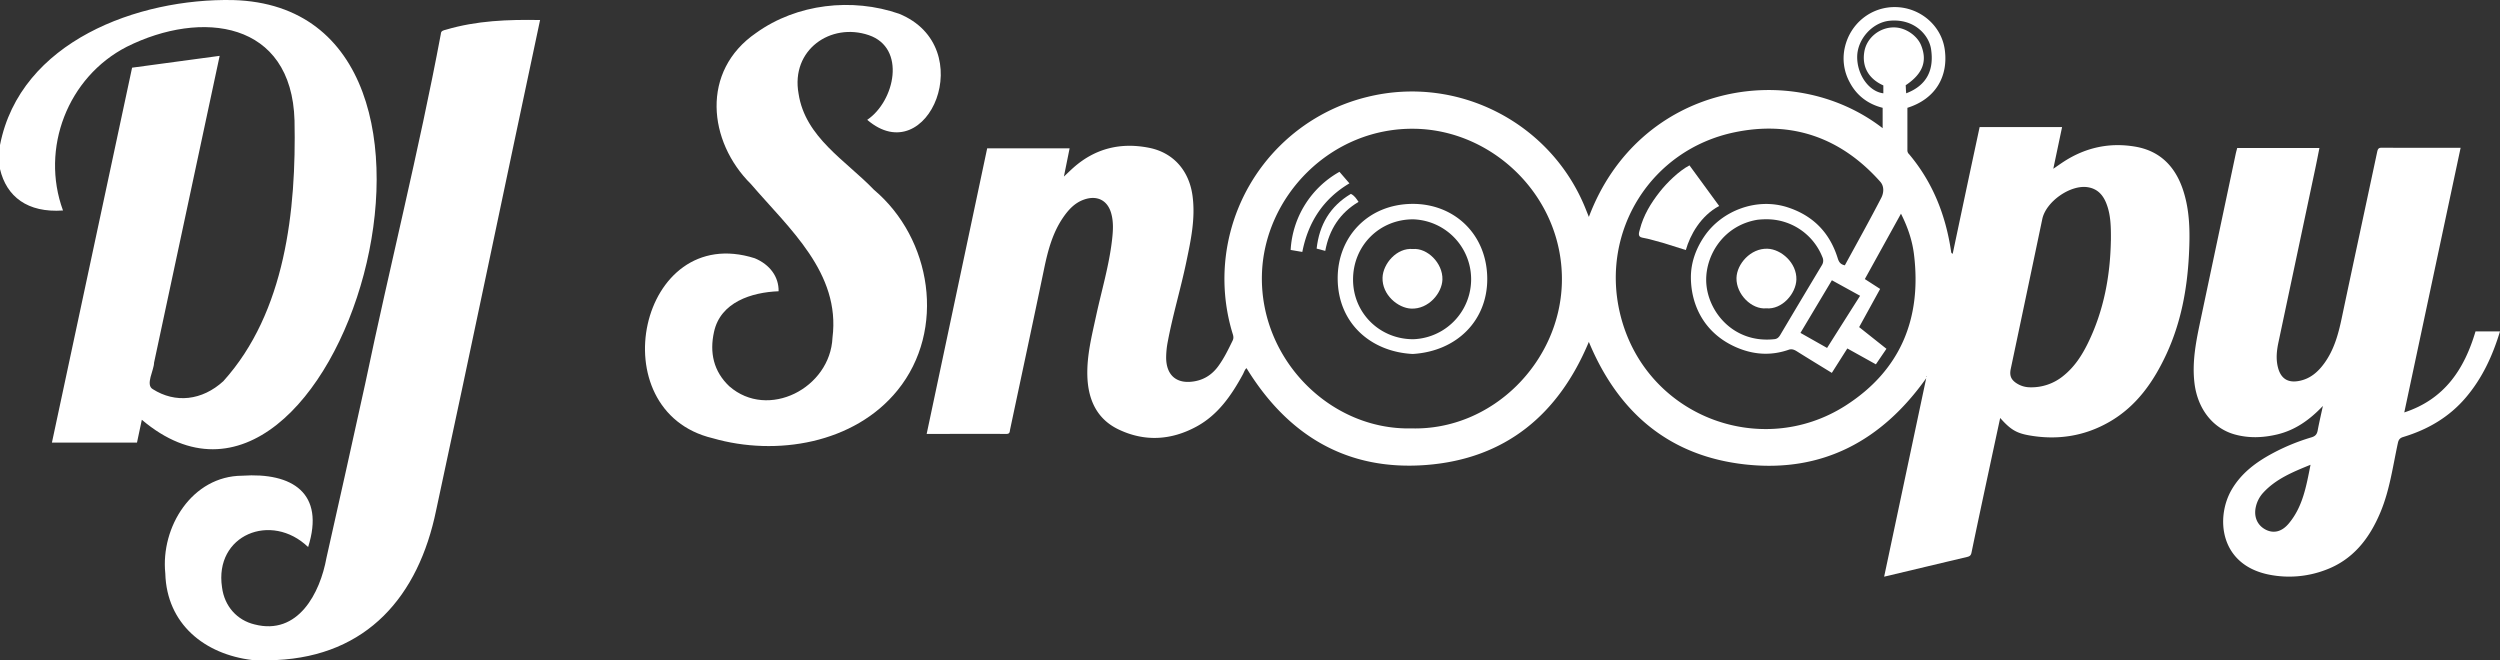 <svg id="a662514f-6a67-45a3-ba6b-a4c933e97860" data-name="Ebene 1" xmlns="http://www.w3.org/2000/svg" viewBox="0 0 2189.43 578.05">
  <rect x="0" y="0" width="2189.43" height="578.05" fill="#333333" stroke="none"/>
  <path d="M204,4.33c241.72,6.59,90.47,511.59-79.79,367.57-1.44,6.79-2.82,13.31-4.24,20H45.47Q80.6,227.59,115.68,63.55l76.69-10.36c-19.28,89.86-38.26,179-57.46,268.75,0,6.51-7.76,19.24-1.18,23.11,19.82,12.63,43.25,10.07,61.86-6.94,54.48-60.34,63.94-150,62.34-228.26C255.5,22.47,176.59,12.52,111,45.25,59.28,71.81,35.26,134.31,55.17,188.62,24.05,190.8,5.68,176.48,0,152.33v-21C17.69,40.43,121.1,2.67,204,4.33Z" transform="translate(0 -4.28)" style="fill: #fff"/>
  <path d="M221,582.33c-41.8-5-75-31.57-76.23-75.85-4.19-40.66,23.48-85.36,67.31-85.59,44-3,72.73,15.26,57.77,62.48-32.23-31-82.42-10.71-75.39,35.38,2.16,16.64,13.29,28.75,28.48,32.38,38.12,9.86,57.4-27.37,63-58.45,11.55-50.89,22.75-101.87,34-152.83,21.3-102,46.94-203.44,66.12-305.75.09-3,2.37-3.21,4.42-3.79,27-8,54.38-9,82.5-8.49-30.5,143.24-60.14,286.15-91,429.25C366.47,526.77,321.35,578.59,242,582.33Z" transform="translate(0 -4.28)" style="fill: #fff"/>
  <path d="M1391.49,194.25C1435.33,78,1568.57,54.51,1648.77,116.54V98.69c-12.7-3.16-22.81-10.64-29-22.62a43.45,43.45,0,0,1-4.18-30c4.68-21.2,23.1-36,44.6-35.58s40.14,16.19,43,37.36c3.17,23.41-8.1,43.11-32.74,50.84,0,12.45,0,25,0,37.66a4.67,4.67,0,0,0,1.52,3c20.71,24.63,32,53.33,36.7,84.89.12.78,0,1.71,1.45,2.3q5.86-27.78,11.7-55.33c3.93-18.51,7.9-37,11.88-55.62h72.21c-2.52,12-5,23.76-7.69,36.5,3.72-2.53,6.69-4.67,9.77-6.64,19.06-12.16,39.87-16.53,62.06-12.73,21.19,3.62,34.47,16.85,41.4,36.77C1918,188.42,1918,208,1917,227.73c-1.55,30-7,59.1-19.64,86.5-11.24,24.27-26.1,45.72-49.88,59.44-22,12.72-45.83,16.32-70.78,11.83-11.2-2-16.3-5.41-25-15.17-3.12,14.52-6.18,28.69-9.21,42.86-5.35,25-10.74,50.07-15.92,75.14-.52,2.52-1.75,3.22-3.82,3.71-23.94,5.68-47.86,11.38-72.67,17.29,12.34-58.23,24.59-116,36.84-173.81-38.75,54.64-90.76,82.78-157.9,75.57s-111.87-45.56-137.55-107.4c-26.46,63.52-73,102.45-142.44,107.81s-121.25-25.93-157.36-84.8c-1.56,1.24-2.15,3.52-3.21,5.47-10,18.35-21.67,35.37-40.52,45.64-22.27,12.15-45.64,13.52-68.53,2.47-18.94-9.14-26.51-26.16-27.13-46.6-.56-18,3.88-35.31,7.64-52.7,4.81-22.24,11.42-44.1,14-66.8.89-7.8,1.39-15.65-.83-23.32-3.26-11.32-12.48-15.79-23.84-11.75-7.91,2.81-13.3,8.61-17.93,15.26-9.51,13.69-13.6,29.34-16.94,45.4-9.74,46.88-19.81,93.69-29.74,140.53-.4,1.88-.07,4-3.18,4-23.15-.07-46.3,0-69.91,0q26.6-125.46,53-250.13h72.19l-5,24.75c3.63-3.4,6.07-5.81,8.65-8.08,19.13-16.81,41.41-22,66-17.11,21.33,4.26,35.07,20.11,38,42.12,2.67,19.91-1.53,39.09-5.55,58.32-4.84,23.1-11.69,45.74-16.07,68.95a75.12,75.12,0,0,0-1.49,14.38c.09,15.75,9.47,23.51,25.09,20.67,8.83-1.6,15.63-6.32,20.78-13.51,5-6.92,8.67-14.53,12.38-22.16,1.3-2.69.31-4.85-.38-7.18A164,164,0,0,1,1197.62,89.13c79.5-19.53,161.66,23.06,191.51,99.25C1389.78,190,1390.45,191.66,1391.49,194.25ZM1236.18,379.46c70.84,1.83,130-58.18,131.67-127.7,1.76-73.64-58.8-133.09-128-134.69-74.21-1.71-133.34,59.5-134.71,128.54C1103.65,319.44,1165.27,381.11,1236.18,379.46Zm379.49-142.83c10.75-19.77,21.66-39.27,31.91-59.12,2.13-4.14,2.78-9.93-.91-14.08-34.32-38.61-77.46-53.75-127.66-43.27-72.84,15.19-117.34,86-100.33,158.25,21.13,89.81,122.79,128.84,197.54,81.13,48-30.66,66.87-76.2,60-132.41-1.49-12.16-5.4-23.83-11.4-35.71l-31.65,57.26,13.4,8.64-18.38,33.43,23.91,19c-3.19,4.68-6.17,9.05-9.26,13.6l-25-13.9-13.57,21.39c-10.46-6.42-20.64-12.6-30.72-18.94-2.27-1.42-4.47-2.23-7-1.34-15.68,5.48-31.1,4.39-46.13-2.19-27.45-12-39.38-36.23-39.58-60.8-.11-12.81,4.14-25,11.55-36,15.29-22.79,46.07-34.65,73.43-25.64,22.23,7.32,36.66,22.24,43.59,44.47C1610.37,233.48,1611.62,235.79,1615.67,236.63Zm233-21.58c.1-12.18-.08-22.66-4-32.63-2.92-7.4-7.68-12.72-16-14.14-15.25-2.61-36.89,12.5-40.1,27.87q-13.74,65.61-27.61,131.19c-1.22,5.77.19,9.46,5.17,12.65a21.78,21.78,0,0,0,11.28,3.47,44.14,44.14,0,0,0,29.95-10.29c9.38-7.59,15.8-17.44,21.05-28.11C1842.64,276.15,1848.1,245.3,1848.64,215.05ZM1547,196.31a70,70,0,0,0-8,.45c-29.7,5-45.23,31-44.76,53.46.54,26.17,23.45,55.09,59.78,51.09,2.41-.26,3.76-1.57,5-3.58q18.13-30.59,36.44-61.07a7.37,7.37,0,0,0,.48-7.35A52.41,52.41,0,0,0,1547,196.31Zm82,67-24.68-13.59-27.53,46.1L1600.1,309C1609.83,293.59,1619.21,278.76,1629,263.35ZM1669.38,86c18.42-7,24.51-20.86,21.78-38.79-1.86-12.24-14.72-26.85-36.35-24.75-14.82,1.43-28,15.81-28.33,31.18-.28,15.94,10.21,30.83,22.9,32.36V79.09c-13.39-6-18.93-16.92-16.59-29.89,2.17-12,13.46-21,25.86-20.92,10.29,0,20.47,7.38,23.81,15.71,5.09,12.7,2.69,24.14-13.5,34.93C1669.27,84.32,1669,81,1669.38,86ZM1687,333.62c-.09.1-.25.18-.26.29s.13.22.2.33c.09-.09.25-.18.27-.28S1687.06,333.74,1687,333.62Z" transform="translate(0 -4.28)" style="fill: #fff"/>
  <path d="M2105.6,365.48c35.39-11.61,52.63-38,62.4-71h21.43c-6.45,21.35-15.49,40.93-29.83,57.83-14.67,17.31-33.42,28.18-54.87,34.66-3.11.94-4.11,2.45-4.74,5.36-4.4,20.27-7.11,41-15.16,60.32-9.69,23.27-24.19,42.1-48.81,51a89.73,89.73,0,0,1-48.67,3.91c-43.72-8.62-47.11-50.37-32.79-74.69,8.49-14.42,21.37-23.93,35.8-31.65a180.25,180.25,0,0,1,34-13.94c3.34-1,4.79-2.71,5.4-6,1.27-6.8,2.85-13.53,4.56-21.48-11.7,12.31-24.19,21.09-39.72,24.88-12.51,3-25.06,3.54-37.53.06-19.32-5.39-32.45-22.6-35.17-44.66-2.36-19.26,1.53-37.78,5.46-56.35q15.33-72.46,30.67-144.91c.35-1.62.82-3.2,1.26-4.91h72c-1.22,6.12-2.34,11.94-3.57,17.75q-16.12,76.11-32.27,152.23c-1.49,7-2.32,14.1-.69,21.29,2.44,10.76,9,14.95,19.82,12.48,9.16-2.09,15.61-7.87,20.93-15.17,8.62-11.84,12.35-25.53,15.32-39.62,10.22-48.48,20.7-96.91,31-145.37.52-2.42,1-3.86,3.93-3.85,22.83.11,45.66.06,69.19.06Zm-82.1,45.83c-15.61,6.36-30.32,12.37-41.45,24.48a27,27,0,0,0-6.42,12.23c-2,8.56,1.09,16.13,8.37,20,7.09,3.76,14.32,2,20.35-5.17C2016.7,448.19,2019.77,430.14,2023.5,411.31Z" transform="translate(0 -4.28)" style="fill: #fff"/>
  <path d="M759.49,109.23c24.19-16.38,34.37-63,1.33-74.18-33.24-11.28-68.42,12.82-61.45,51.3,5.82,38.29,41.35,58.43,66.06,84.18,50.48,42.55,63.48,122.69,20.61,175.54-37.75,46.65-106.2,58.07-161.83,42C524.65,364.43,559.52,198.19,661,230.45c13.28,5.53,21.11,16.27,20.88,28.9-23.64.9-50.95,9.52-56.57,35.62-4,18-.47,34.54,13.43,47.64,33.87,29.54,88.37,1.68,90.33-42.66,7.17-56.67-38-95.5-71.38-134.42-37.58-37.22-44.26-99,4.52-132.44,35.59-25.58,84.11-31,125.2-16.76C858.66,45.47,812.61,154.77,759.49,109.23Z" transform="translate(0 -4.28)" style="fill: #fff"/>
  <path d="M1237.25,314.28c-36.63-1.84-65.42-26.84-65.74-65.7-.3-36.61,26.38-65.42,65.24-65.74,36.62-.3,65.42,26.39,65.74,65.25C1302.79,284.7,1276.09,311.92,1237.25,314.28Zm.43-12.92a52.53,52.53,0,0,0-.11-105c-29.59,0-52.65,23.14-52.6,52.83C1185,278.39,1208.24,301.39,1237.68,301.36Z" transform="translate(0 -4.28)" style="fill: #fff"/>
  <path d="M1173.07,154.76l8.72,10.1c-22.94,13.64-36.15,33.94-41.26,60.06l-10.22-1.74A83.77,83.77,0,0,1,1173.07,154.76Z" transform="translate(0 -4.28)" style="fill: #fff"/>
  <path d="M1160.62,224l-7.55-2c2.33-20.91,11.81-37.12,30-47.92,3,1.43,4.71,4,6.71,7C1173.5,190.76,1164.1,205.19,1160.62,224Z" transform="translate(0 -4.28)" style="fill: #fff"/>
  <path d="M1457.42,217.29c-6.38-1.63-12.61-3.77-19.16-4.89-4.44-.76-2.75-4.72-2.11-7.24,3.14-12.31,9.57-22.91,17.38-32.83,6.41-8.16,16.93-18.46,26.07-23.22,8.69,11.64,17.08,23.59,26,35.56-16.22,8.66-25.47,25.41-29.19,38.6" transform="translate(0 -4.28)" style="fill: #fff"/>
  <path d="M1546.85,274.31c-12.85,1.2-26.38-12.35-26.09-26.51.25-12.31,12.38-26.19,27.15-25.69,12,.4,25.73,12.37,25.32,27C1572.87,261.44,1560.65,275.56,1546.85,274.31Z" transform="translate(0 -4.28)" style="fill: #fff"/>
  <path d="M1237.33,222.36c12.6-1.14,26.31,12.29,25.91,26.69-.33,11.89-12.14,26.12-27.33,25.5-11.66-.48-25.64-12.12-25.12-27.18C1211.2,235.21,1223.32,221.06,1237.33,222.36Z" transform="translate(0 -4.28)" style="fill: #fff"/>
</svg>
